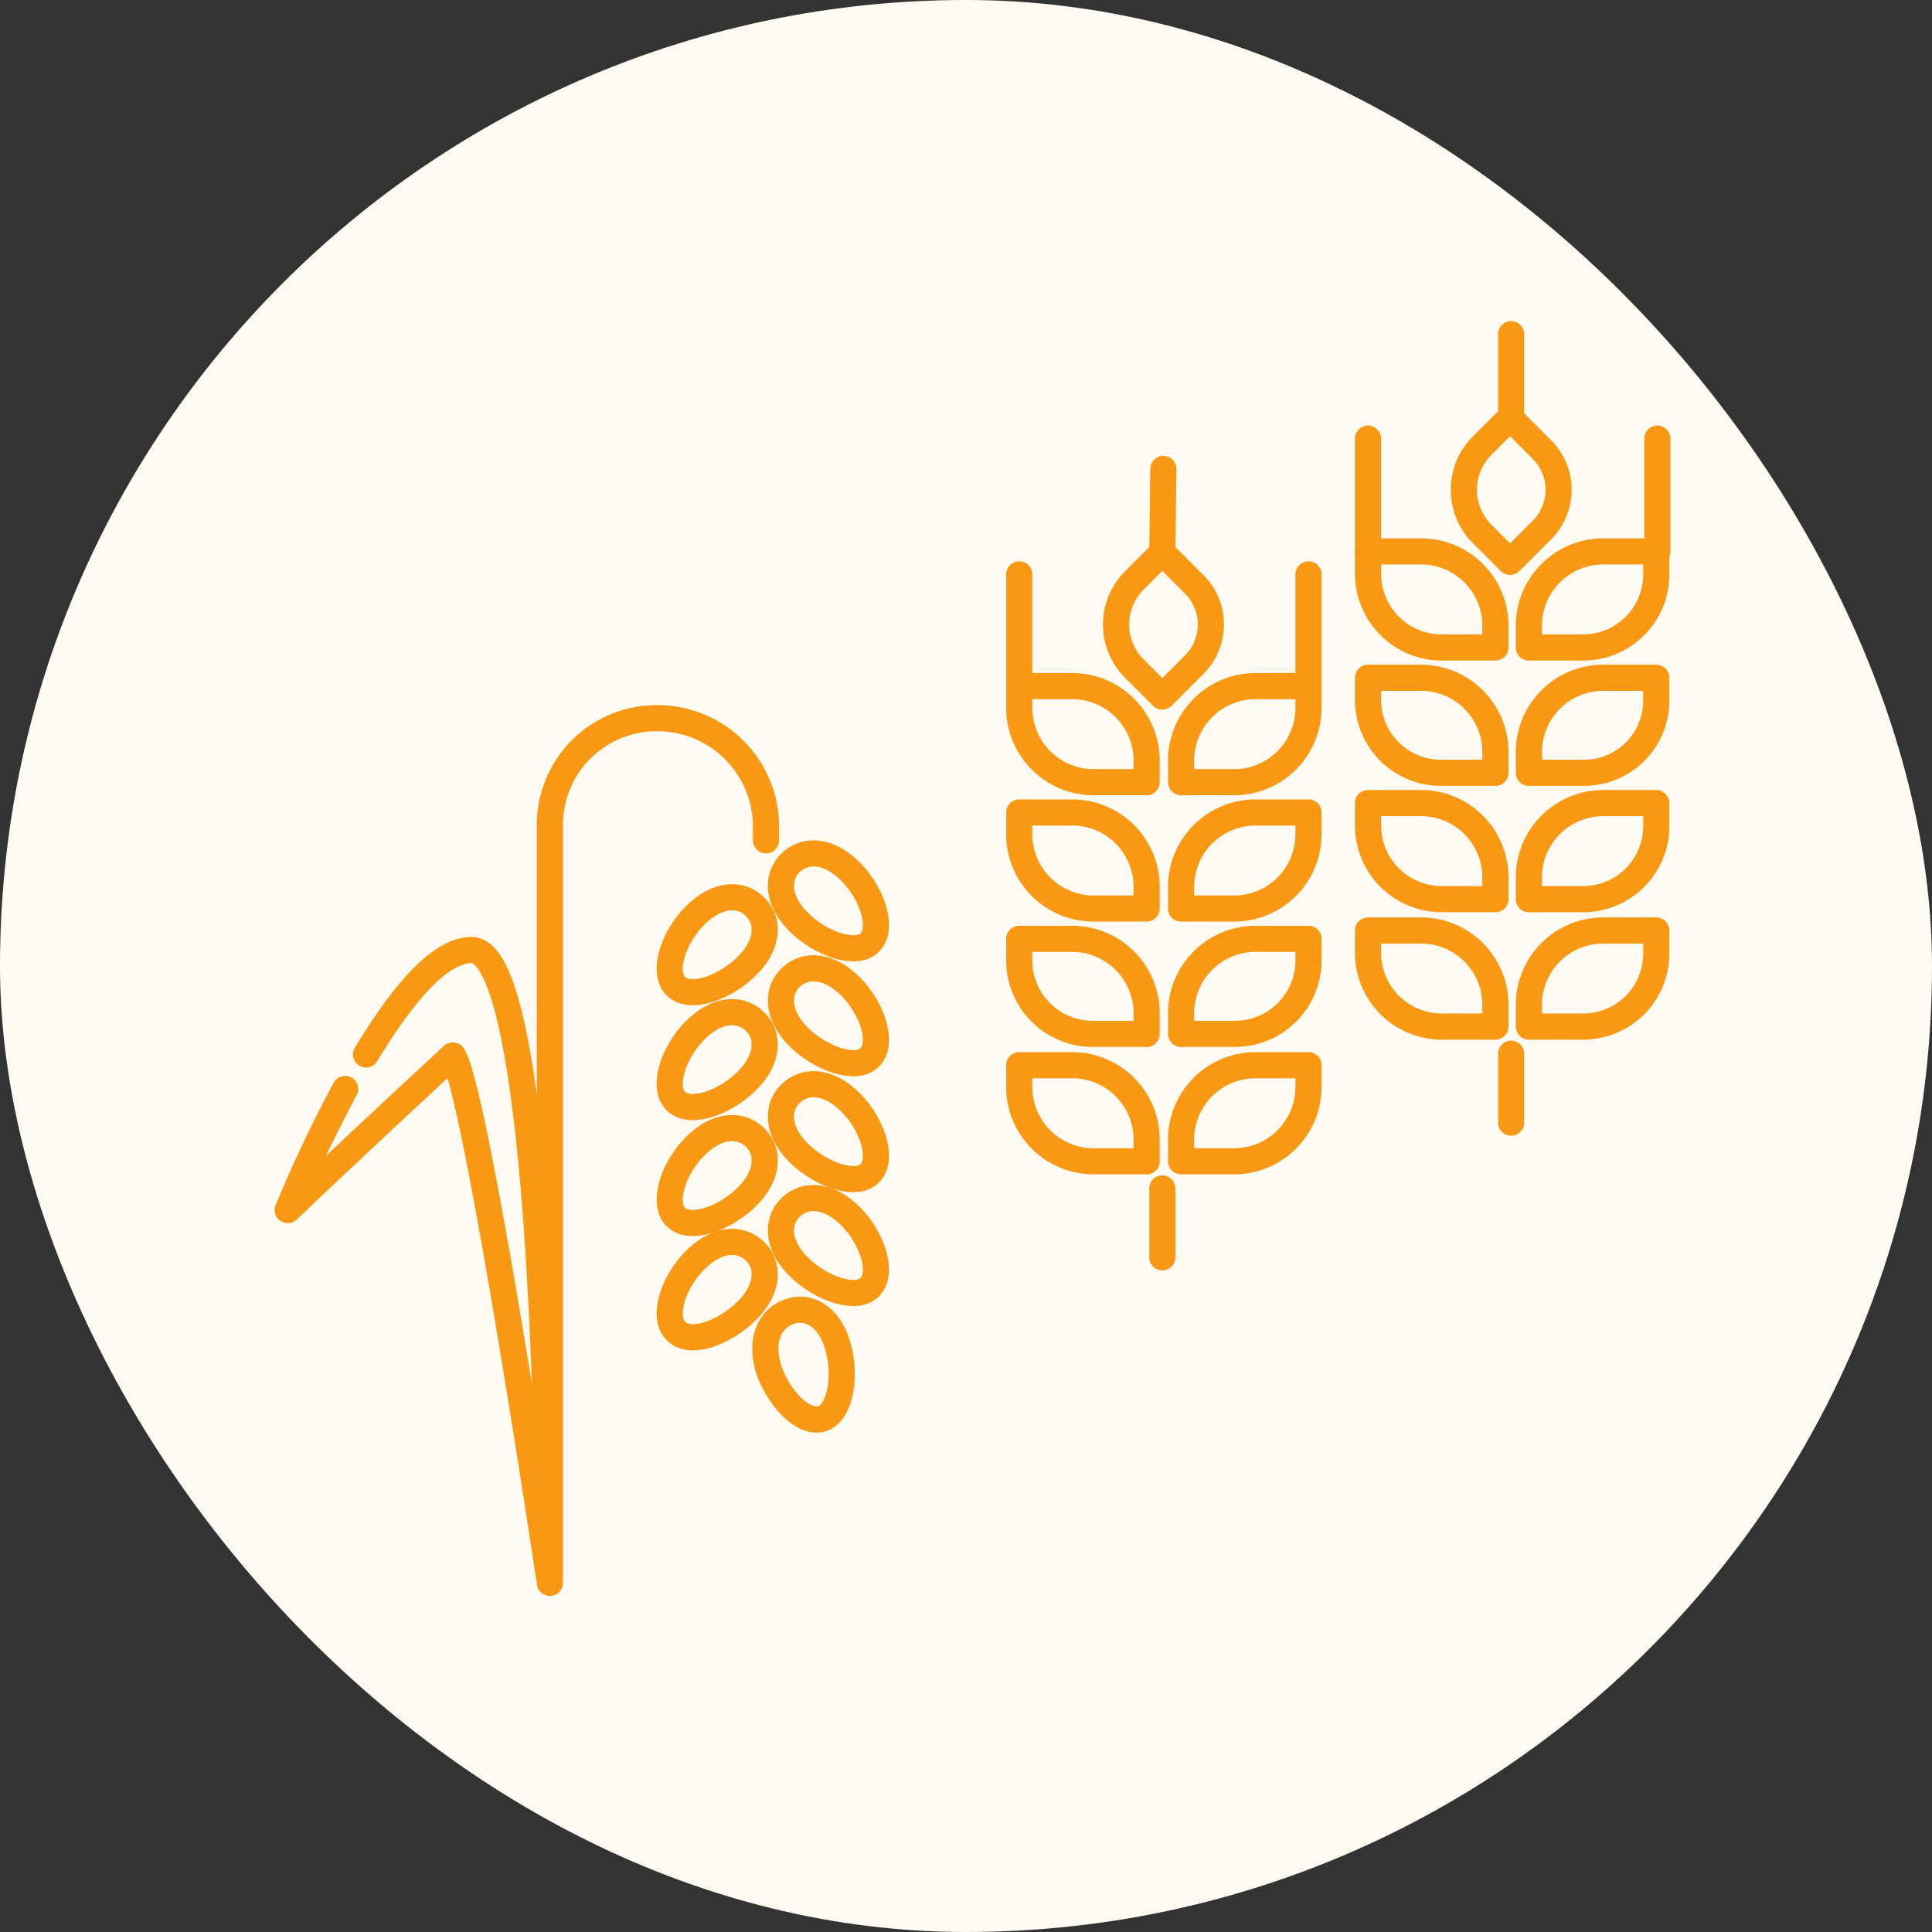 <svg xmlns="http://www.w3.org/2000/svg" width="185" height="185" viewBox="0 0 185 185">
  <rect x="0" y="0" width="185" height="185" fill="#333333" stroke="none"/>
  <g id="グループ_522" data-name="グループ 522" transform="translate(-183 -7304)">
    <g id="グループ_513" data-name="グループ 513">
      <rect id="長方形_189" data-name="長方形 189" width="185" height="185" rx="92.5" transform="translate(183 7304)" fill="#fffaf2"/>
      <g id="グループ_438" transform="translate(-120.048 4182.903)">
        <g id="グループ_437" transform="translate(1.448 -1.174)">
          <rect id="長方形_303" data-name="長方形 303" width="57.7" height="84.4" transform="translate(328.6 3190.2)" fill="none"/>
          <g id="グループ_251" transform="translate(328.552 3190.241)">
            <path id="パス_1551" d="M46.4,12.5V11.2A10.392,10.392,0,0,0,36,.8,10.222,10.222,0,0,0,25.7,11.1V83.6" fill="none" stroke="#f99812" stroke-linecap="round" stroke-linejoin="round" stroke-width="2.5"/>
            <path id="パス_1552" d="M8.1,33c3.2-5.3,6.9-10,10.1-10,7.4,0,7.4,59.9,7.4,59.9s-7-46.7-9.2-49.8c0,0-9.3,8.6-15.8,14.8A127.961,127.961,0,0,1,6.1,36.3" fill="none" stroke="#f99812" stroke-linecap="round" stroke-linejoin="round" stroke-width="2.5"/>
            <path id="パス_1553" d="M56.3,22.3c1.4-1.3.3-4.7-1.8-6.8s-4.3-2.2-5.7-.9-1.4,3.6.7,5.7S55,23.6,56.3,22.3Z" fill="none" stroke="#f99812" stroke-linecap="round" stroke-linejoin="round" stroke-width="2.5"/>
            <path id="パス_1554" d="M37.8,26.5c-1.4-1.3-.3-4.7,1.8-6.8s4.3-2.2,5.7-.9,1.4,3.6-.7,5.7S39.2,27.8,37.8,26.5Z" fill="none" stroke="#f99812" stroke-linecap="round" stroke-linejoin="round" stroke-width="2.5"/>
            <path id="パス_1555" d="M56.3,33.3c1.4-1.3.3-4.7-1.8-6.8s-4.3-2.2-5.7-.9-1.4,3.6.7,5.7S55,34.6,56.3,33.3Z" fill="none" stroke="#f99812" stroke-linecap="round" stroke-linejoin="round" stroke-width="2.5"/>
            <path id="パス_1556" d="M37.8,37.5c-1.4-1.3-.3-4.7,1.8-6.8s4.3-2.2,5.7-.9,1.4,3.6-.7,5.7S39.2,38.8,37.8,37.5Z" fill="none" stroke="#f99812" stroke-linecap="round" stroke-linejoin="round" stroke-width="2.5"/>
            <path id="パス_1557" d="M56.3,44.4c1.4-1.3.3-4.7-1.8-6.8s-4.3-2.2-5.7-.9-1.4,3.6.7,5.7S55,45.7,56.3,44.4Z" fill="none" stroke="#f99812" stroke-linecap="round" stroke-linejoin="round" stroke-width="2.5"/>
            <path id="パス_1558" d="M37.8,48.6c-1.4-1.3-.3-4.7,1.8-6.8s4.3-2.2,5.7-.9,1.4,3.6-.7,5.7S39.2,49.9,37.8,48.6Z" fill="none" stroke="#f99812" stroke-linecap="round" stroke-linejoin="round" stroke-width="2.5"/>
            <path id="パス_1559" d="M56.3,55.3c1.4-1.3.3-4.7-1.8-6.8s-4.3-2.2-5.7-.9-1.4,3.6.7,5.7S55,56.6,56.3,55.3Z" fill="none" stroke="#f99812" stroke-linecap="round" stroke-linejoin="round" stroke-width="2.5"/>
            <path id="パス_1560" d="M51.7,67.9c1.8-.5,2.4-4,1.6-6.9s-2.8-4-4.6-3.4-2.9,2.5-2.1,5.4C47.5,65.8,49.9,68.4,51.7,67.9Z" fill="none" stroke="#f99812" stroke-linecap="round" stroke-linejoin="round" stroke-width="2.5"/>
            <path id="パス_1561" d="M37.8,59.5c-1.4-1.3-.3-4.7,1.8-6.8s4.3-2.2,5.7-.9,1.4,3.6-.7,5.7S39.2,60.9,37.8,59.5Z" fill="none" stroke="#f99812" stroke-linecap="round" stroke-linejoin="round" stroke-width="2.5"/>
          </g>
          <g id="グループ_436" transform="translate(399.197 3154.271)">
            <path id="パス_1574" d="M40.5,42h5.1V40a7.127,7.127,0,0,0-7.1-7.1H33.4V35a6.98,6.98,0,0,0,7.1,7Z" fill="none" stroke="#f99812" stroke-linecap="round" stroke-linejoin="round" stroke-width="2.5"/>
            <path id="パス_1575" d="M53.9,30H48.8V27.9a7.127,7.127,0,0,1,7.1-7.1H61v2.1A7,7,0,0,1,53.9,30Z" fill="none" stroke="#f99812" stroke-linecap="round" stroke-linejoin="round" stroke-width="2.5"/>
            <path id="パス_1576" d="M47,21.8l-2.7-2.7a5.976,5.976,0,0,1,0-8.4L47,8l3,3a5.434,5.434,0,0,1,0,7.8Z" fill="none" stroke="#f99812" stroke-linecap="round" stroke-linejoin="round" stroke-width="2.5"/>
            <line id="線_17" y1="10.8" transform="translate(33.4 10)" fill="none" stroke="#f99812" stroke-linecap="round" stroke-linejoin="round" stroke-width="2.5"/>
            <line id="線_19" y1="10.8" transform="translate(61.1 10)" fill="none" stroke="#f99812" stroke-linecap="round" stroke-linejoin="round" stroke-width="2.5"/>
            <path id="パス_1577" d="M53.9,66.3H48.8V64.2a7.127,7.127,0,0,1,7.1-7.1H61v2.1a7,7,0,0,1-7.1,7.1Z" fill="none" stroke="#f99812" stroke-linecap="round" stroke-linejoin="round" stroke-width="2.5"/>
            <line id="線_21" y2="6.6" transform="translate(47.1 68.9)" fill="none" stroke="#f99812" stroke-linecap="round" stroke-linejoin="round" stroke-width="2.5"/>
            <path id="パス_1578" d="M53.9,54.1H48.8V52a7.127,7.127,0,0,1,7.1-7.1H61V47a7,7,0,0,1-7.1,7.1Z" fill="none" stroke="#f99812" stroke-linecap="round" stroke-linejoin="round" stroke-width="2.5"/>
            <path id="パス_1579" d="M40.5,54.1h5.1V52a7.127,7.127,0,0,0-7.1-7.1H33.4V47a7.063,7.063,0,0,0,7.1,7.1Z" fill="none" stroke="#f99812" stroke-linecap="round" stroke-linejoin="round" stroke-width="2.5"/>
            <path id="パス_1580" d="M53.9,42H48.8V40a7.127,7.127,0,0,1,7.1-7.1H61V35a6.919,6.919,0,0,1-7.1,7Z" fill="none" stroke="#f99812" stroke-linecap="round" stroke-linejoin="round" stroke-width="2.5"/>
            <path id="パス_1581" d="M40.5,30h5.1V27.9a7.127,7.127,0,0,0-7.1-7.1H33.4v2.1A7.063,7.063,0,0,0,40.5,30Z" fill="none" stroke="#f99812" stroke-linecap="round" stroke-linejoin="round" stroke-width="2.5"/>
            <path id="パス_1582" d="M40.5,66.3h5.1V64.2a7.127,7.127,0,0,0-7.1-7.1H33.4v2.1a7.063,7.063,0,0,0,7.1,7.1Z" fill="none" stroke="#f99812" stroke-linecap="round" stroke-linejoin="round" stroke-width="2.5"/>
            <line id="線_23" y1="7.9" x2="0.1" transform="translate(13.7 12.9)" fill="none" stroke="#f99812" stroke-linecap="round" stroke-linejoin="round" stroke-width="2.5"/>
            <path id="パス_1583" d="M7.1,55h5.1V52.9a7.127,7.127,0,0,0-7.1-7.1H0v2.1A7.127,7.127,0,0,0,7.1,55Z" fill="none" stroke="#f99812" stroke-linecap="round" stroke-linejoin="round" stroke-width="2.5"/>
            <path id="パス_1584" d="M20.6,42.9H15.5V40.8a7.127,7.127,0,0,1,7.1-7.1h5.1v2.1a7.127,7.127,0,0,1-7.1,7.1Z" fill="none" stroke="#f99812" stroke-linecap="round" stroke-linejoin="round" stroke-width="2.5"/>
            <path id="パス_1585" d="M13.7,34.7,11,32a5.976,5.976,0,0,1,0-8.4l2.7-2.7,3,3a5.434,5.434,0,0,1,0,7.8Z" fill="none" stroke="#f99812" stroke-linecap="round" stroke-linejoin="round" stroke-width="2.5"/>
            <line id="線_25" y1="10.7" transform="translate(0 23)" fill="none" stroke="#f99812" stroke-linecap="round" stroke-linejoin="round" stroke-width="2.5"/>
            <line id="線_27" y1="10.7" transform="translate(27.7 23)" fill="none" stroke="#f99812" stroke-linecap="round" stroke-linejoin="round" stroke-width="2.5"/>
            <path id="パス_1586" d="M20.6,79.2H15.5V77.1A7.127,7.127,0,0,1,22.6,70h5.1v2.1a7.127,7.127,0,0,1-7.1,7.1Z" fill="none" stroke="#f99812" stroke-linecap="round" stroke-linejoin="round" stroke-width="2.5"/>
            <line id="線_29" y2="6.6" transform="translate(13.7 81.8)" fill="none" stroke="#f99812" stroke-linecap="round" stroke-linejoin="round" stroke-width="2.5"/>
            <path id="パス_1587" d="M20.6,67H15.5V65a7.127,7.127,0,0,1,7.1-7.1h5.1V60a7.042,7.042,0,0,1-7.1,7Z" fill="none" stroke="#f99812" stroke-linecap="round" stroke-linejoin="round" stroke-width="2.5"/>
            <path id="パス_1588" d="M7.1,67h5.1V65a7.127,7.127,0,0,0-7.1-7.1H0V60A7.042,7.042,0,0,0,7.1,67Z" fill="none" stroke="#f99812" stroke-linecap="round" stroke-linejoin="round" stroke-width="2.5"/>
            <path id="パス_1589" d="M20.6,55H15.5V52.9a7.127,7.127,0,0,1,7.1-7.1h5.1v2.1A7.127,7.127,0,0,1,20.6,55Z" fill="none" stroke="#f99812" stroke-linecap="round" stroke-linejoin="round" stroke-width="2.5"/>
            <path id="パス_1590" d="M7.1,42.9h5.1V40.8a7.127,7.127,0,0,0-7.1-7.1H0v2.1A7.127,7.127,0,0,0,7.1,42.9Z" fill="none" stroke="#f99812" stroke-linecap="round" stroke-linejoin="round" stroke-width="2.5"/>
            <path id="パス_1591" d="M7.1,79.2h5.1V77.1A7.127,7.127,0,0,0,5.1,70H0v2.1a7.127,7.127,0,0,0,7.1,7.1Z" fill="none" stroke="#f99812" stroke-linecap="round" stroke-linejoin="round" stroke-width="2.5"/>
            <line id="線_30" y1="8.4" transform="translate(47.1)" fill="none" stroke="#f99812" stroke-linecap="round" stroke-linejoin="round" stroke-width="2.5"/>
          </g>
        </g>
      </g>
    </g>
  </g>
</svg>
